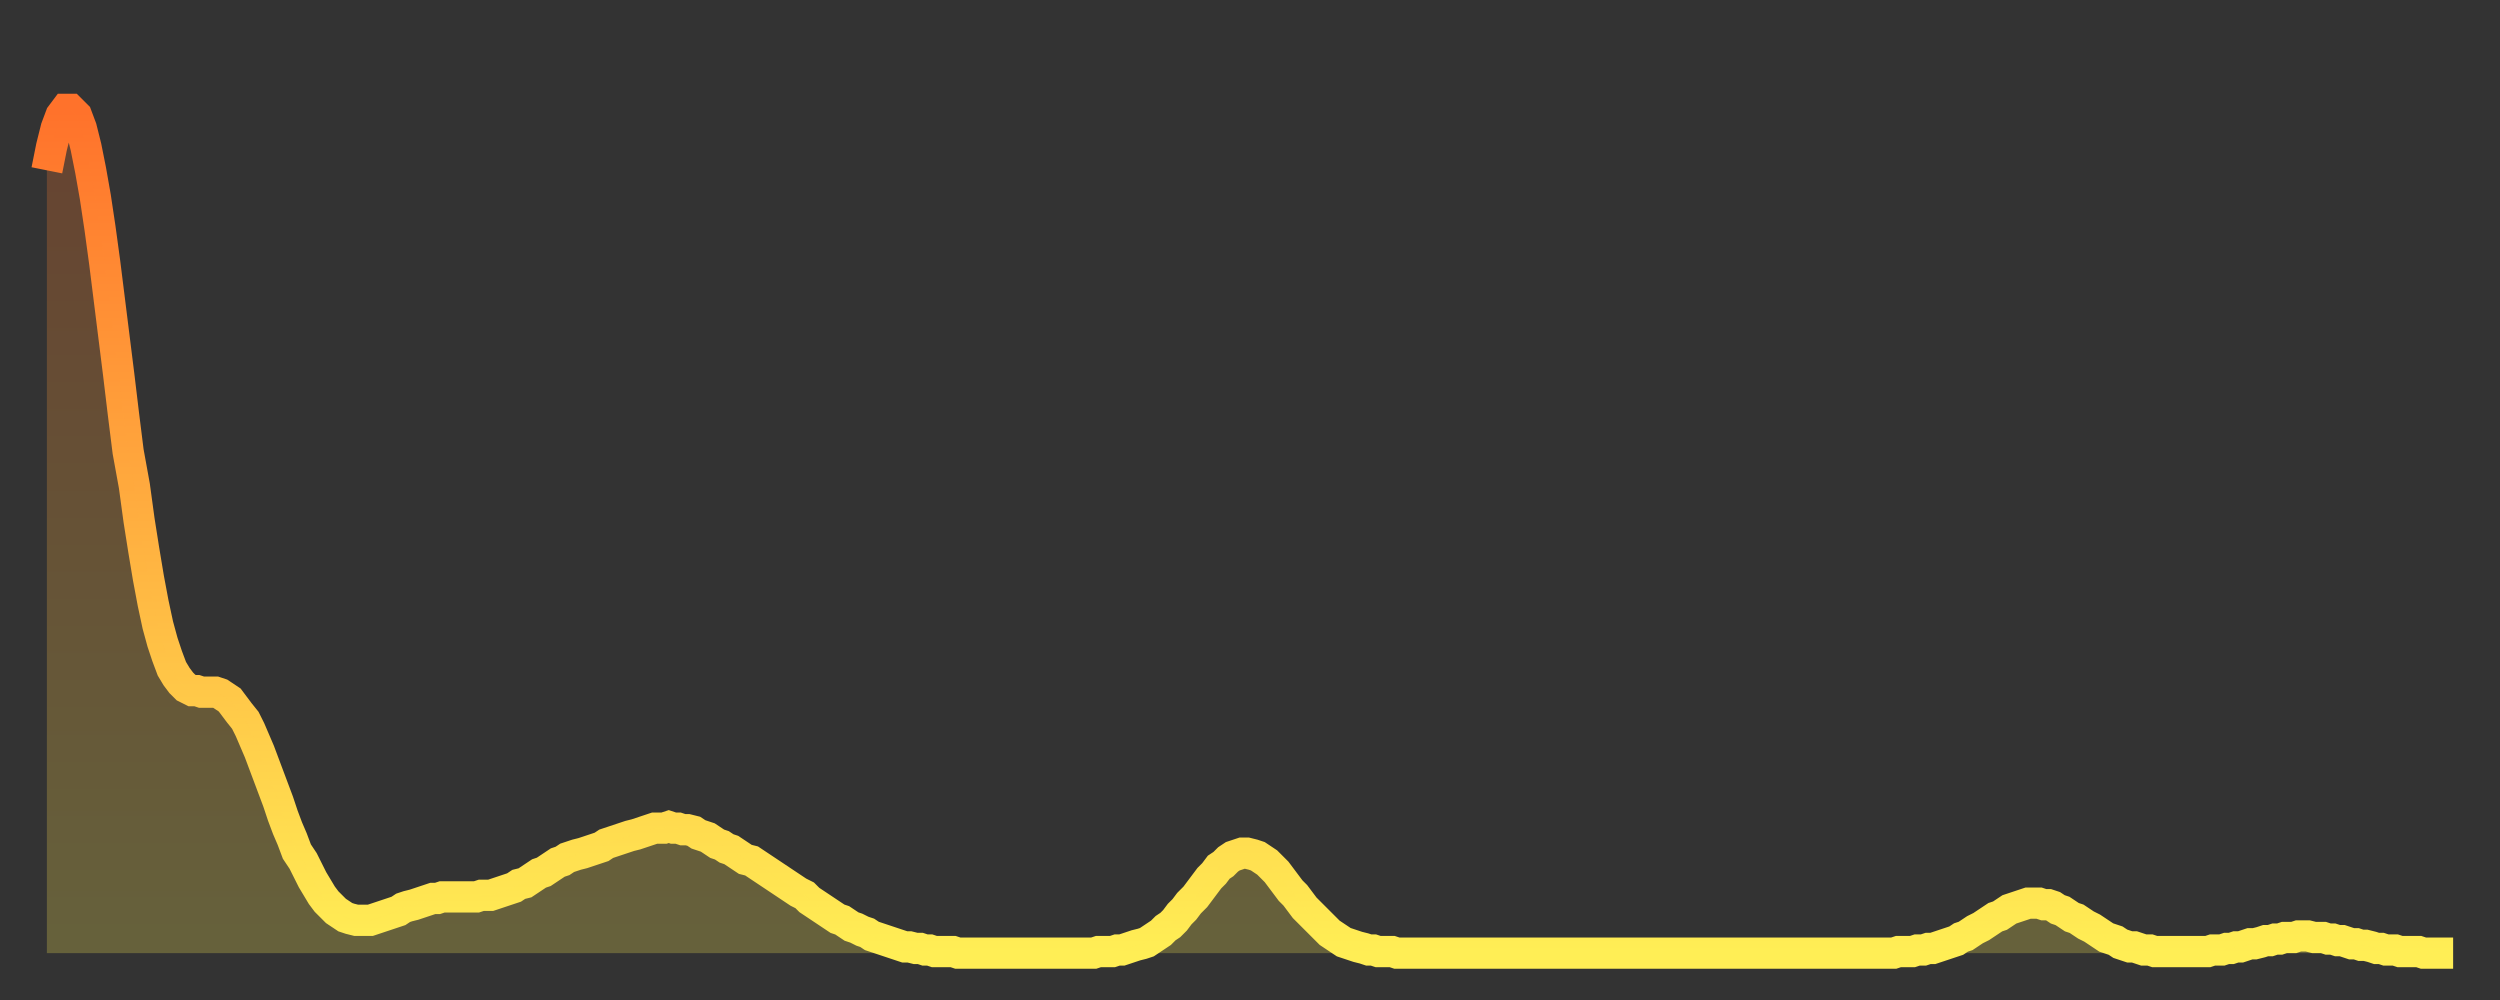 <?xml version="1.0" encoding="utf-8" ?>
<svg baseProfile="full" height="64" version="1.1" width="160" xmlns="http://www.w3.org/2000/svg" xmlns:ev="http://www.w3.org/2001/xml-events" xmlns:xlink="http://www.w3.org/1999/xlink"><rect width="100%" height="100%" fill="#333333" stroke="none"/><defs><linearGradient id="id469326" x1="0" x2="0" y1="0" y2="1"><stop offset="0%" stop-color="#ff722b" /><stop offset="50%" stop-color="#ffb040" /><stop offset="100%" stop-color="#ffee55" /></linearGradient></defs><g transform="translate(3,3)"><g><path d="M 0.0 7.9 0.3 6.4 0.6 5.2 0.9 4.4 1.2 4.0 1.5 4.0 1.9 4.4 2.2 5.2 2.5 6.4 2.8 7.9 3.1 9.6 3.4 11.6 3.7 13.8 4.0 16.2 4.3 18.6 4.6 21.0 4.9 23.5 5.2 25.9 5.6 28.1 5.9 30.3 6.2 32.2 6.5 34.0 6.8 35.6 7.1 37.0 7.4 38.1 7.7 39.0 8.0 39.8 8.3 40.3 8.6 40.7 8.9 41.0 9.3 41.2 9.6 41.2 9.9 41.3 10.2 41.3 10.5 41.3 10.8 41.3 11.1 41.4 11.4 41.6 11.7 41.8 12.0 42.2 12.3 42.6 12.7 43.1 13.0 43.7 13.3 44.4 13.6 45.1 13.9 45.9 14.2 46.7 14.5 47.5 14.8 48.3 15.1 49.2 15.4 50.0 15.7 50.7 16.0 51.5 16.4 52.1 16.7 52.7 17.0 53.3 17.3 53.8 17.6 54.3 17.9 54.7 18.2 55.0 18.5 55.3 18.8 55.5 19.1 55.7 19.4 55.8 19.8 55.9 20.1 55.9 20.4 55.9 20.7 55.9 21.0 55.8 21.3 55.7 21.6 55.6 21.9 55.5 22.2 55.4 22.5 55.3 22.8 55.1 23.1 55.0 23.5 54.9 23.8 54.8 24.1 54.7 24.4 54.6 24.7 54.5 25.0 54.5 25.3 54.4 25.6 54.4 25.9 54.4 26.2 54.4 26.5 54.4 26.8 54.4 27.2 54.4 27.5 54.4 27.8 54.3 28.1 54.3 28.4 54.3 28.7 54.2 29.0 54.1 29.3 54.0 29.6 53.9 29.9 53.8 30.2 53.6 30.6 53.5 30.9 53.3 31.2 53.1 31.5 52.9 31.8 52.8 32.1 52.6 32.4 52.4 32.7 52.2 33.0 52.1 33.3 51.9 33.6 51.8 33.9 51.7 34.3 51.6 34.6 51.5 34.9 51.4 35.2 51.3 35.5 51.2 35.8 51.0 36.1 50.9 36.4 50.8 36.7 50.7 37.0 50.6 37.3 50.5 37.7 50.4 38.0 50.3 38.3 50.2 38.6 50.1 38.9 50.0 39.2 50.0 39.5 50.0 39.8 49.9 40.1 50.0 40.4 50.0 40.7 50.1 41.0 50.1 41.4 50.2 41.7 50.4 42.0 50.5 42.3 50.6 42.6 50.8 42.9 51.0 43.2 51.1 43.5 51.3 43.8 51.4 44.1 51.6 44.4 51.8 44.7 52.0 45.1 52.1 45.4 52.3 45.7 52.5 46.0 52.7 46.3 52.9 46.6 53.1 46.9 53.3 47.2 53.5 47.5 53.7 47.8 53.9 48.1 54.1 48.5 54.3 48.8 54.6 49.1 54.8 49.4 55.0 49.7 55.2 50.0 55.4 50.3 55.6 50.6 55.8 50.9 55.9 51.2 56.1 51.5 56.3 51.8 56.4 52.2 56.6 52.5 56.7 52.8 56.9 53.1 57.0 53.4 57.1 53.7 57.2 54.0 57.3 54.3 57.4 54.6 57.5 54.9 57.6 55.2 57.6 55.6 57.7 55.9 57.7 56.2 57.8 56.5 57.8 56.8 57.9 57.1 57.9 57.4 57.9 57.7 57.9 58.0 57.9 58.3 58.0 58.6 58.0 58.9 58.0 59.3 58.0 59.6 58.0 59.9 58.0 60.2 58.0 60.5 58.0 60.8 58.0 61.1 58.0 61.4 58.0 61.7 58.0 62.0 58.0 62.3 58.0 62.6 58.0 63.0 58.0 63.3 58.0 63.6 58.0 63.9 58.0 64.2 58.0 64.5 58.0 64.8 58.0 65.1 58.0 65.4 58.0 65.7 58.0 66.0 58.0 66.4 58.0 66.7 58.0 67.0 58.0 67.3 57.9 67.6 57.9 67.9 57.9 68.2 57.9 68.5 57.8 68.8 57.8 69.1 57.7 69.4 57.6 69.7 57.5 70.1 57.4 70.4 57.3 70.7 57.1 71.0 56.9 71.3 56.7 71.6 56.4 71.9 56.2 72.2 55.9 72.5 55.5 72.8 55.2 73.1 54.8 73.5 54.4 73.8 54.0 74.1 53.6 74.4 53.2 74.7 52.9 75.0 52.5 75.3 52.3 75.6 52.0 75.9 51.8 76.2 51.7 76.5 51.6 76.8 51.6 77.2 51.7 77.5 51.8 77.8 52.0 78.1 52.2 78.4 52.5 78.7 52.8 79.0 53.2 79.3 53.6 79.6 54.0 79.9 54.3 80.2 54.7 80.5 55.1 80.9 55.5 81.2 55.8 81.5 56.1 81.8 56.4 82.1 56.7 82.4 56.9 82.7 57.1 83.0 57.3 83.3 57.4 83.6 57.5 83.9 57.6 84.3 57.7 84.6 57.8 84.9 57.8 85.2 57.9 85.5 57.9 85.8 57.9 86.1 57.9 86.4 58.0 86.7 58.0 87.0 58.0 87.3 58.0 87.6 58.0 88.0 58.0 88.3 58.0 88.6 58.0 88.9 58.0 89.2 58.0 89.5 58.0 89.8 58.0 90.1 58.0 90.4 58.0 90.7 58.0 91.0 58.0 91.4 58.0 91.7 58.0 92.0 58.0 92.3 58.0 92.6 58.0 92.9 58.0 93.2 58.0 93.5 58.0 93.8 58.0 94.1 58.0 94.4 58.0 94.7 58.0 95.1 58.0 95.4 58.0 95.7 58.0 96.0 58.0 96.3 58.0 96.6 58.0 96.9 58.0 97.2 58.0 97.5 58.0 97.8 58.0 98.1 58.0 98.4 58.0 98.8 58.0 99.1 58.0 99.4 58.0 99.7 58.0 100.0 58.0 100.3 58.0 100.6 58.0 100.9 58.0 101.2 58.0 101.5 58.0 101.8 58.0 102.2 58.0 102.5 58.0 102.8 58.0 103.1 58.0 103.4 58.0 103.7 58.0 104.0 58.0 104.3 58.0 104.6 58.0 104.9 58.0 105.2 58.0 105.5 58.0 105.9 58.0 106.2 58.0 106.5 58.0 106.8 58.0 107.1 58.0 107.4 58.0 107.7 58.0 108.0 58.0 108.3 58.0 108.6 58.0 108.9 58.0 109.3 58.0 109.6 58.0 109.9 58.0 110.2 58.0 110.5 58.0 110.8 58.0 111.1 58.0 111.4 58.0 111.7 58.0 112.0 58.0 112.3 58.0 112.6 58.0 113.0 58.0 113.3 58.0 113.6 58.0 113.9 58.0 114.2 58.0 114.5 58.0 114.8 58.0 115.1 58.0 115.4 58.0 115.7 58.0 116.0 58.0 116.3 58.0 116.7 58.0 117.0 58.0 117.3 58.0 117.6 58.0 117.9 58.0 118.2 58.0 118.5 57.9 118.8 57.9 119.1 57.9 119.4 57.9 119.7 57.8 120.1 57.8 120.4 57.7 120.7 57.7 121.0 57.6 121.3 57.5 121.6 57.4 121.9 57.3 122.2 57.2 122.5 57.0 122.8 56.9 123.1 56.7 123.4 56.5 123.8 56.3 124.1 56.1 124.4 55.9 124.7 55.7 125.0 55.6 125.3 55.4 125.6 55.2 125.9 55.1 126.2 55.0 126.5 54.9 126.8 54.8 127.2 54.8 127.5 54.8 127.8 54.9 128.1 54.9 128.4 55.0 128.7 55.2 129.0 55.3 129.3 55.5 129.6 55.7 129.9 55.8 130.2 56.0 130.5 56.2 130.9 56.4 131.2 56.6 131.5 56.8 131.8 57.0 132.1 57.1 132.4 57.2 132.7 57.4 133.0 57.5 133.3 57.6 133.6 57.6 133.9 57.7 134.2 57.8 134.6 57.8 134.9 57.9 135.2 57.9 135.5 57.9 135.8 57.9 136.1 57.9 136.4 57.9 136.7 57.9 137.0 57.9 137.3 57.9 137.6 57.9 138.0 57.9 138.3 57.9 138.6 57.8 138.9 57.8 139.2 57.8 139.5 57.7 139.8 57.7 140.1 57.6 140.4 57.6 140.7 57.5 141.0 57.4 141.3 57.4 141.7 57.3 142.0 57.2 142.3 57.2 142.6 57.1 142.9 57.1 143.2 57.0 143.5 57.0 143.8 57.0 144.1 56.9 144.4 56.9 144.7 56.9 145.1 57.0 145.4 57.0 145.7 57.0 146.0 57.1 146.3 57.1 146.6 57.2 146.9 57.2 147.2 57.3 147.5 57.4 147.8 57.4 148.1 57.5 148.4 57.5 148.8 57.6 149.1 57.7 149.4 57.7 149.7 57.8 150.0 57.8 150.3 57.8 150.6 57.9 150.9 57.9 151.2 57.9 151.5 57.9 151.8 57.9 152.1 58.0 152.5 58.0 152.8 58.0 153.1 58.0 153.4 58.0 153.7 58.0 154.0 58.0" fill="none" id="graph-curve" opacity="1" stroke="url(#id469326)" stroke-width="2" /><path d="M 0 58 L 0.0 7.9 0.3 6.4 0.6 5.2 0.9 4.4 1.2 4.0 1.5 4.0 1.9 4.4 2.2 5.2 2.5 6.4 2.8 7.9 3.1 9.6 3.4 11.6 3.7 13.8 4.0 16.2 4.3 18.6 4.6 21.0 4.9 23.5 5.2 25.9 5.6 28.1 5.9 30.3 6.2 32.2 6.5 34.0 6.8 35.6 7.1 37.0 7.4 38.1 7.7 39.0 8.0 39.8 8.3 40.3 8.6 40.7 8.9 41.0 9.3 41.2 9.6 41.2 9.9 41.3 10.2 41.3 10.5 41.3 10.8 41.3 11.1 41.4 11.4 41.6 11.7 41.8 12.0 42.2 12.3 42.6 12.7 43.1 13.0 43.7 13.3 44.4 13.6 45.1 13.9 45.9 14.2 46.7 14.5 47.5 14.8 48.3 15.1 49.2 15.4 50.0 15.7 50.7 16.0 51.5 16.4 52.1 16.7 52.7 17.0 53.3 17.3 53.8 17.6 54.3 17.9 54.7 18.2 55.0 18.5 55.3 18.8 55.5 19.1 55.7 19.4 55.8 19.8 55.9 20.1 55.9 20.4 55.9 20.7 55.9 21.0 55.8 21.3 55.7 21.6 55.6 21.9 55.5 22.2 55.4 22.5 55.3 22.8 55.1 23.1 55.0 23.5 54.9 23.8 54.8 24.1 54.7 24.4 54.6 24.7 54.5 25.0 54.5 25.3 54.4 25.6 54.4 25.9 54.4 26.2 54.4 26.5 54.4 26.8 54.4 27.2 54.4 27.5 54.4 27.8 54.3 28.1 54.3 28.4 54.3 28.7 54.2 29.0 54.1 29.3 54.0 29.6 53.9 29.9 53.8 30.2 53.6 30.6 53.5 30.9 53.3 31.2 53.1 31.5 52.9 31.8 52.8 32.1 52.6 32.4 52.4 32.7 52.2 33.0 52.1 33.3 51.9 33.6 51.8 33.9 51.7 34.3 51.6 34.6 51.5 34.9 51.4 35.2 51.3 35.5 51.2 35.8 51.0 36.1 50.9 36.4 50.8 36.7 50.7 37.0 50.6 37.3 50.5 37.7 50.4 38.0 50.3 38.3 50.2 38.6 50.1 38.9 50.0 39.2 50.0 39.5 50.0 39.8 49.9 40.1 50.0 40.4 50.0 40.7 50.1 41.0 50.1 41.4 50.2 41.7 50.4 42.0 50.5 42.3 50.6 42.6 50.8 42.9 51.0 43.2 51.1 43.5 51.3 43.8 51.4 44.1 51.6 44.4 51.8 44.7 52.0 45.1 52.1 45.4 52.3 45.7 52.5 46.0 52.7 46.3 52.9 46.6 53.1 46.9 53.3 47.2 53.5 47.5 53.7 47.8 53.9 48.1 54.1 48.5 54.3 48.8 54.6 49.1 54.8 49.4 55.0 49.7 55.2 50.0 55.4 50.3 55.6 50.6 55.8 50.9 55.9 51.2 56.1 51.5 56.3 51.8 56.4 52.2 56.6 52.5 56.7 52.8 56.9 53.1 57.0 53.4 57.1 53.7 57.2 54.0 57.3 54.3 57.4 54.6 57.5 54.9 57.6 55.2 57.6 55.6 57.7 55.9 57.7 56.2 57.8 56.5 57.8 56.8 57.9 57.1 57.9 57.4 57.9 57.7 57.9 58.0 57.9 58.3 58.0 58.6 58.0 58.9 58.0 59.3 58.0 59.6 58.0 59.9 58.0 60.2 58.0 60.5 58.0 60.8 58.0 61.1 58.0 61.4 58.0 61.7 58.0 62.0 58.0 62.3 58.0 62.6 58.0 63.0 58.0 63.3 58.0 63.6 58.0 63.9 58.0 64.2 58.0 64.5 58.0 64.8 58.0 65.1 58.0 65.4 58.0 65.7 58.0 66.0 58.0 66.4 58.0 66.7 58.0 67.0 58.0 67.3 57.9 67.6 57.9 67.9 57.9 68.2 57.9 68.5 57.8 68.8 57.8 69.1 57.7 69.4 57.6 69.7 57.5 70.1 57.4 70.4 57.3 70.7 57.1 71.0 56.9 71.3 56.7 71.6 56.4 71.9 56.2 72.2 55.9 72.5 55.5 72.8 55.2 73.1 54.8 73.5 54.4 73.8 54.0 74.1 53.6 74.4 53.2 74.7 52.9 75.0 52.5 75.3 52.3 75.6 52.0 75.9 51.8 76.2 51.7 76.5 51.6 76.8 51.6 77.2 51.7 77.5 51.8 77.8 52.0 78.1 52.2 78.4 52.5 78.7 52.8 79.0 53.2 79.3 53.6 79.6 54.0 79.9 54.3 80.2 54.7 80.5 55.1 80.9 55.5 81.2 55.8 81.5 56.1 81.8 56.4 82.1 56.7 82.4 56.9 82.7 57.1 83.0 57.3 83.3 57.4 83.6 57.5 83.9 57.6 84.3 57.7 84.6 57.8 84.9 57.8 85.2 57.9 85.5 57.9 85.8 57.9 86.1 57.9 86.4 58.0 86.7 58.0 87.0 58.0 87.3 58.0 87.6 58.0 88.0 58.0 88.3 58.0 88.6 58.0 88.9 58.0 89.2 58.0 89.5 58.0 89.8 58.0 90.1 58.0 90.4 58.0 90.7 58.0 91.0 58.0 91.4 58.0 91.7 58.0 92.0 58.0 92.3 58.0 92.6 58.0 92.9 58.0 93.2 58.0 93.5 58.0 93.8 58.0 94.1 58.0 94.4 58.0 94.7 58.0 95.1 58.0 95.4 58.0 95.7 58.0 96.0 58.0 96.3 58.0 96.6 58.0 96.9 58.0 97.2 58.0 97.5 58.0 97.8 58.0 98.1 58.0 98.4 58.0 98.8 58.0 99.1 58.0 99.4 58.0 99.7 58.0 100.0 58.0 100.3 58.0 100.6 58.0 100.9 58.0 101.2 58.0 101.5 58.0 101.8 58.0 102.2 58.0 102.5 58.0 102.8 58.0 103.1 58.0 103.4 58.0 103.7 58.0 104.0 58.0 104.3 58.0 104.6 58.0 104.9 58.0 105.2 58.0 105.5 58.0 105.9 58.0 106.2 58.0 106.5 58.0 106.8 58.0 107.1 58.0 107.4 58.0 107.7 58.0 108.0 58.0 108.3 58.0 108.6 58.0 108.9 58.0 109.3 58.0 109.6 58.0 109.9 58.0 110.2 58.0 110.5 58.0 110.8 58.0 111.1 58.0 111.4 58.0 111.7 58.0 112.0 58.0 112.3 58.0 112.6 58.0 113.0 58.0 113.3 58.0 113.6 58.0 113.9 58.0 114.2 58.0 114.5 58.0 114.8 58.0 115.1 58.0 115.4 58.0 115.7 58.0 116.0 58.0 116.3 58.0 116.7 58.0 117.0 58.0 117.3 58.0 117.6 58.0 117.9 58.0 118.2 58.0 118.5 57.9 118.8 57.9 119.1 57.9 119.4 57.9 119.7 57.8 120.1 57.8 120.4 57.7 120.7 57.7 121.0 57.6 121.3 57.5 121.6 57.4 121.9 57.3 122.2 57.2 122.5 57.0 122.8 56.9 123.1 56.7 123.4 56.5 123.8 56.3 124.1 56.1 124.4 55.9 124.7 55.7 125.0 55.6 125.3 55.4 125.6 55.2 125.9 55.1 126.2 55.0 126.5 54.9 126.8 54.8 127.2 54.8 127.5 54.8 127.8 54.9 128.1 54.9 128.4 55.0 128.7 55.2 129.0 55.3 129.3 55.5 129.6 55.7 129.9 55.8 130.2 56.0 130.5 56.2 130.9 56.4 131.2 56.6 131.5 56.8 131.8 57.0 132.1 57.1 132.4 57.2 132.7 57.4 133.0 57.5 133.3 57.6 133.6 57.6 133.9 57.7 134.2 57.8 134.6 57.8 134.9 57.9 135.2 57.9 135.5 57.9 135.8 57.9 136.1 57.9 136.4 57.9 136.7 57.9 137.0 57.9 137.3 57.9 137.6 57.9 138.0 57.9 138.3 57.9 138.6 57.8 138.9 57.8 139.2 57.8 139.5 57.7 139.8 57.7 140.1 57.6 140.4 57.6 140.7 57.5 141.0 57.4 141.3 57.4 141.7 57.3 142.0 57.2 142.3 57.2 142.6 57.1 142.9 57.1 143.2 57.0 143.5 57.0 143.8 57.0 144.1 56.9 144.4 56.9 144.7 56.9 145.1 57.0 145.4 57.0 145.7 57.0 146.0 57.1 146.3 57.1 146.6 57.2 146.9 57.2 147.2 57.3 147.5 57.4 147.8 57.4 148.1 57.5 148.4 57.5 148.8 57.6 149.1 57.7 149.4 57.7 149.7 57.8 150.0 57.8 150.3 57.8 150.6 57.9 150.9 57.9 151.2 57.9 151.5 57.9 151.8 57.9 152.1 58.0 152.5 58.0 152.8 58.0 153.1 58.0 153.4 58.0 153.7 58.0 154.0 58.0 154 58" fill="url(#id469326)" fill-opacity=".25" id="graph-shadow" /></g></g></svg>